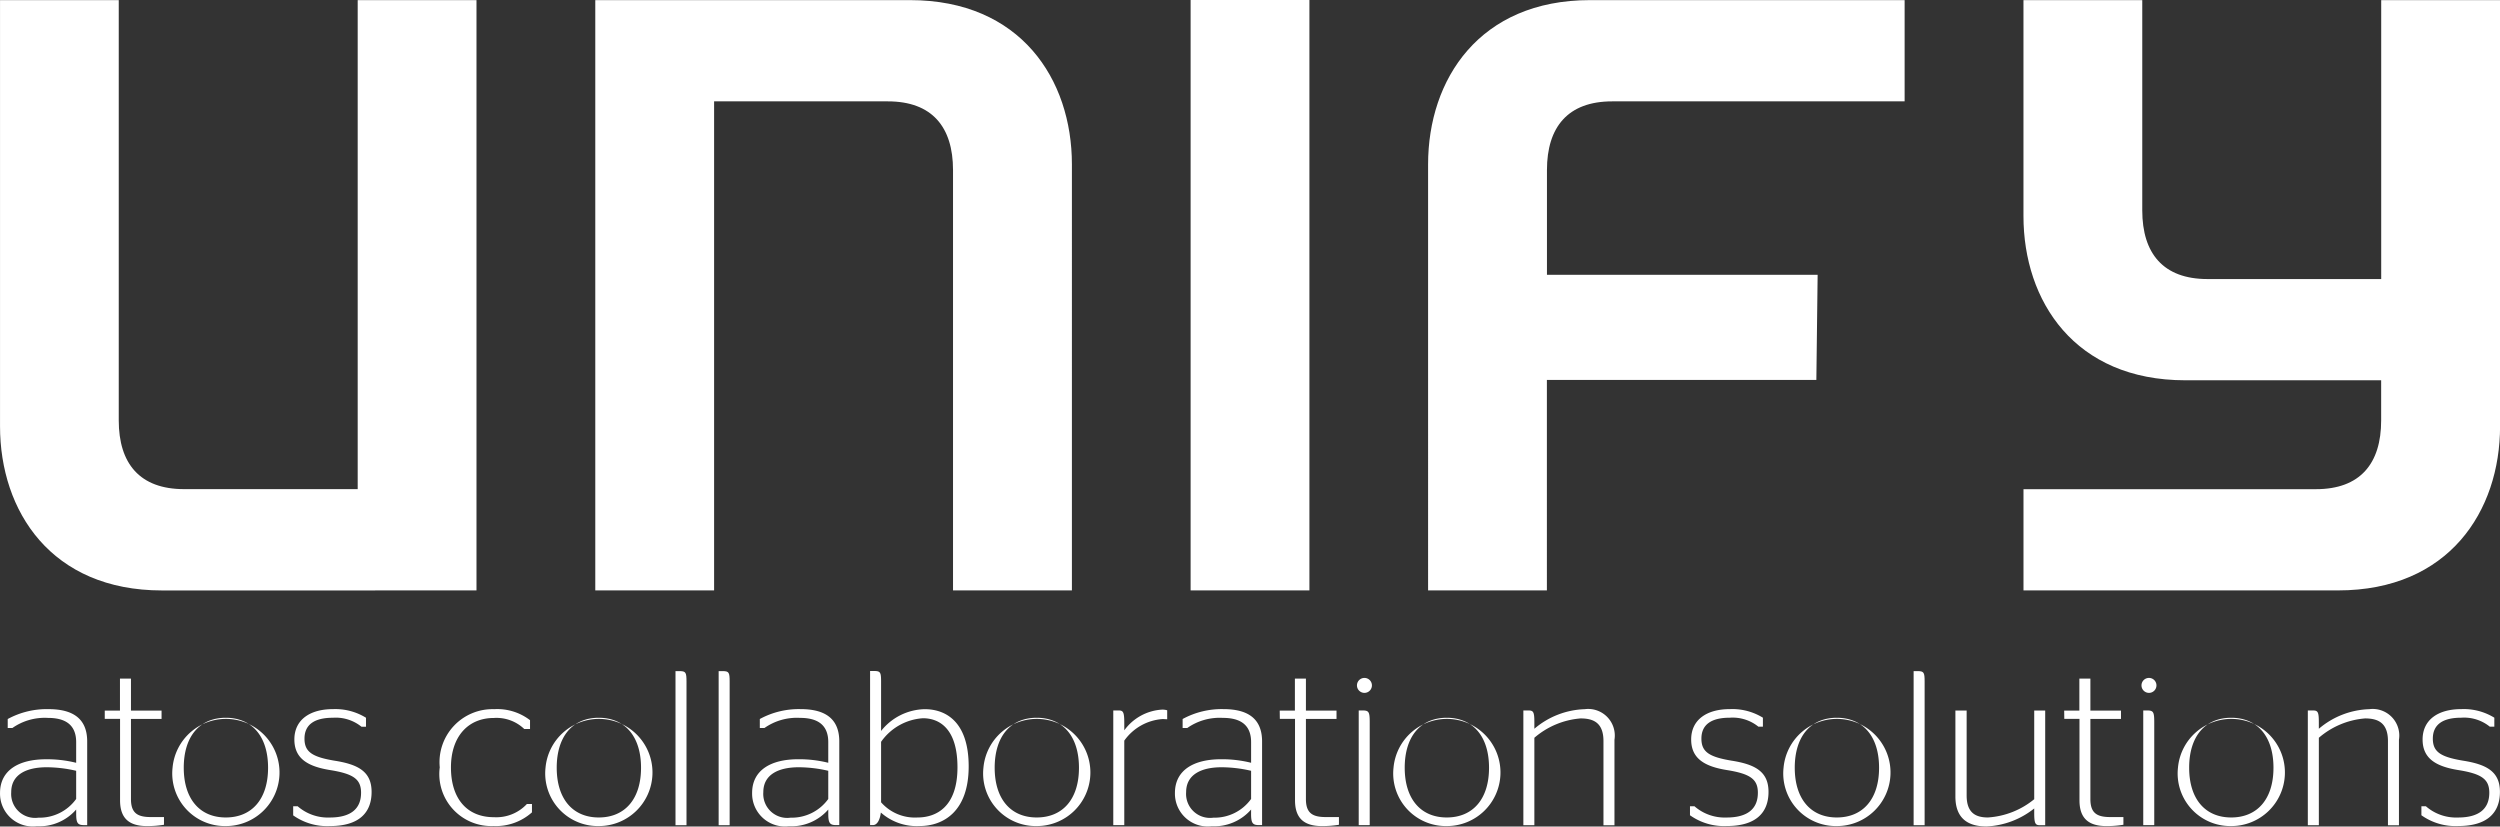 <svg xmlns="http://www.w3.org/2000/svg" width="111.136" height="36.742" viewBox="0 0 111.136 36.742"><rect x="0" y="0" width="111.136" height="36.742" fill="#333333" stroke="none"/><g id="unify_Logo" transform="translate(11271.201 -265.795)"><rect id="Rectangle_776" data-name="Rectangle 776" width="5.281" height="26.246" transform="translate(-11218.273 265.795)" fill="#fff"></rect><path id="Path_1030" data-name="Path 1030" d="M72.25,31.8c4.918,0,7.2,3.521,7.2,7.3V58.042H74.165V39.355c0-1.915-.931-3.054-2.9-3.054H63.544V58.042H58.262V31.8ZM52.981,58.042V31.8H47.7V53.539H39.978c-1.967,0-2.9-1.139-2.9-3.054V31.8H31.8V50.743c0,3.779,2.277,7.3,7.2,7.3ZM142.935,31.8h-5.281v12.4h-7.722c-1.967,0-2.9-1.139-2.9-3.054V31.8h-5.281v9.6c0,3.779,2.276,7.3,7.195,7.3h8.706v1.787c0,1.916-.931,3.054-2.9,3.054h-13v4.5h13.986c4.919,0,7.2-3.519,7.2-7.3Zm-40.451,0c-4.918,0-7.2,3.521-7.2,7.3V58.042h5.281V48.685h11.979l.057-4.675H100.568V39.355c0-1.915.933-3.054,2.9-3.054h13V31.8Z" transform="translate(-11303 234)" fill="#fff"></path><path id="Path_1031" data-name="Path 1031" d="M35.185,83.58a2.172,2.172,0,0,1-1.741.743A1.461,1.461,0,0,1,31.8,82.846c0-1.027.851-1.5,2.045-1.5a5.322,5.322,0,0,1,1.34.157v-.919c0-.793-.509-1.077-1.252-1.077a2.505,2.505,0,0,0-1.585.45h-.206v-.4a3.631,3.631,0,0,1,1.81-.44c1.037,0,1.723.381,1.723,1.438v3.718h-.137c-.284,0-.352-.088-.352-.5Zm0-.47V81.858a5.879,5.879,0,0,0-1.311-.157c-.9,0-1.576.323-1.576,1.106a1.065,1.065,0,0,0,1.213,1.135,2,2,0,0,0,1.673-.831" transform="translate(-11303 218.202)" fill="#fff"></path><path id="Path_1032" data-name="Path 1032" d="M38.79,78.5h.676V77.077h.489V78.5h1.36v.372h-1.36v3.561c0,.617.284.8.881.8h.587v.342a4.6,4.6,0,0,1-.753.059c-.783,0-1.2-.332-1.2-1.145v-3.62H38.79Z" transform="translate(-11305.334 218.884)" fill="#fff"></path><path id="Path_1033" data-name="Path 1033" d="M43.315,81.722a2.382,2.382,0,1,1,2.368,2.593,2.339,2.339,0,0,1-2.368-2.593m4.246,0c0-1.39-.714-2.221-1.879-2.221s-1.869.831-1.869,2.221.714,2.211,1.869,2.211,1.879-.812,1.879-2.211" transform="translate(-11306.845 218.202)" fill="#fff"></path><path id="Path_1034" data-name="Path 1034" d="M51.363,83.835v-.4h.2a2.04,2.04,0,0,0,1.428.5c.939,0,1.39-.392,1.39-1.1,0-.6-.333-.841-1.37-1.008-.978-.157-1.595-.5-1.595-1.36,0-.88.695-1.35,1.713-1.35A2.592,2.592,0,0,1,54.6,79.5v.4h-.2a1.818,1.818,0,0,0-1.272-.4c-.831,0-1.262.313-1.262.93,0,.587.342.812,1.33.978,1.067.167,1.653.49,1.653,1.39,0,.939-.577,1.517-1.849,1.517a2.605,2.605,0,0,1-1.643-.48" transform="translate(-11309.531 218.202)" fill="#fff"></path><path id="Path_1035" data-name="Path 1035" d="M61.145,81.712a2.357,2.357,0,0,1,2.417-2.593,2.388,2.388,0,0,1,1.595.489V80H64.9a1.781,1.781,0,0,0-1.35-.49c-1.135,0-1.908.812-1.908,2.2s.714,2.211,1.908,2.211a1.857,1.857,0,0,0,1.468-.587h.225v.372a2.4,2.4,0,0,1-1.712.607,2.309,2.309,0,0,1-2.388-2.6" transform="translate(-11312.796 218.202)" fill="#fff"></path><path id="Path_1036" data-name="Path 1036" d="M68.2,81.722a2.382,2.382,0,1,1,2.368,2.593A2.339,2.339,0,0,1,68.2,81.722m4.246,0c0-1.39-.714-2.221-1.879-2.221s-1.869.831-1.869,2.221.714,2.211,1.869,2.211,1.879-.812,1.879-2.211" transform="translate(-11315.15 218.202)" fill="#fff"></path><path id="Path_1037" data-name="Path 1037" d="M76.876,83.427V76.578h.176c.284,0,.313.059.313.47v6.379Z" transform="translate(-11318.048 219.051)" fill="#fff"></path><path id="Path_1038" data-name="Path 1038" d="M79.755,83.427V76.578h.176c.284,0,.313.059.313.47v6.379Z" transform="translate(-11319.009 219.051)" fill="#fff"></path><path id="Path_1039" data-name="Path 1039" d="M85.373,83.58a2.172,2.172,0,0,1-1.741.743,1.461,1.461,0,0,1-1.644-1.478c0-1.027.851-1.5,2.045-1.5a5.322,5.322,0,0,1,1.34.157v-.919c0-.793-.509-1.077-1.252-1.077a2.505,2.505,0,0,0-1.585.45h-.206v-.4a3.631,3.631,0,0,1,1.81-.44c1.037,0,1.723.381,1.723,1.438v3.718h-.137c-.284,0-.352-.088-.352-.5Zm0-.47V81.858a5.879,5.879,0,0,0-1.311-.157c-.9,0-1.576.323-1.576,1.106A1.065,1.065,0,0,0,83.7,83.942a2,2,0,0,0,1.673-.831" transform="translate(-11319.754 218.202)" fill="#fff"></path><path id="Path_1040" data-name="Path 1040" d="M90.349,79.239a2.537,2.537,0,0,1,1.937-.969c.969,0,1.957.587,1.957,2.544,0,2.015-1.135,2.651-2.182,2.651a2.4,2.4,0,0,1-1.722-.6c-.039.313-.157.558-.352.558H89.86v-6.85h.176c.284,0,.313.059.313.47Zm0,.48V82.41a2,2,0,0,0,1.615.675c.841,0,1.781-.47,1.781-2.23,0-1.742-.822-2.182-1.536-2.182a2.464,2.464,0,0,0-1.859,1.047" transform="translate(-11322.382 219.051)" fill="#fff"></path><path id="Path_1041" data-name="Path 1041" d="M97.424,81.722a2.382,2.382,0,1,1,2.368,2.593,2.339,2.339,0,0,1-2.368-2.593m4.247,0c0-1.39-.715-2.221-1.879-2.221s-1.868.831-1.868,2.221.713,2.211,1.868,2.211,1.879-.812,1.879-2.211" transform="translate(-11324.907 218.202)" fill="#fff"></path><path id="Path_1042" data-name="Path 1042" d="M106.579,80.068a2.232,2.232,0,0,1,1.673-.92.706.706,0,0,1,.234.03v.4s-.127-.01-.215-.01a2.281,2.281,0,0,0-1.693.959v3.757h-.489v-5.1h.225c.215,0,.264.059.264.558Z" transform="translate(-11327.8 218.193)" fill="#fff"></path><path id="Path_1043" data-name="Path 1043" d="M113.588,83.58a2.175,2.175,0,0,1-1.742.743,1.461,1.461,0,0,1-1.644-1.478c0-1.027.851-1.5,2.045-1.5a5.331,5.331,0,0,1,1.341.157v-.919c0-.793-.51-1.077-1.253-1.077a2.505,2.505,0,0,0-1.585.45h-.206v-.4a3.631,3.631,0,0,1,1.81-.44c1.037,0,1.722.381,1.722,1.438v3.718h-.137c-.284,0-.352-.088-.352-.5Zm0-.47V81.858a5.89,5.89,0,0,0-1.312-.157c-.9,0-1.576.323-1.576,1.106a1.065,1.065,0,0,0,1.213,1.135,2,2,0,0,0,1.674-.831" transform="translate(-11329.172 218.202)" fill="#fff"></path><path id="Path_1044" data-name="Path 1044" d="M117.194,78.5h.675V77.077h.49V78.5h1.36v.372h-1.36v3.561c0,.617.284.8.881.8h.587v.342a4.6,4.6,0,0,1-.753.059c-.783,0-1.2-.332-1.2-1.145v-3.62h-.675Z" transform="translate(-11331.506 218.884)" fill="#fff"></path><path id="Path_1045" data-name="Path 1045" d="M122.35,77.365a.332.332,0,1,1,.665,0,.332.332,0,1,1-.665,0m.078,6.213v-5.1h.157c.294,0,.332.059.332.528v4.569Z" transform="translate(-11333.228 218.899)" fill="#fff"></path><path id="Path_1046" data-name="Path 1046" d="M124.788,81.722a2.382,2.382,0,1,1,2.368,2.593,2.339,2.339,0,0,1-2.368-2.593m4.246,0c0-1.39-.714-2.221-1.879-2.221s-1.869.831-1.869,2.221.714,2.211,1.869,2.211,1.879-.812,1.879-2.211" transform="translate(-11334.041 218.202)" fill="#fff"></path><path id="Path_1047" data-name="Path 1047" d="M133.943,79.99a3.627,3.627,0,0,1,2.24-.871,1.183,1.183,0,0,1,1.321,1.36v3.8h-.489V80.538c0-.812-.44-1.008-1.017-1.008a3.577,3.577,0,0,0-2.055.861v3.885h-.489v-5.1h.225c.215,0,.264.059.264.509Z" transform="translate(-11336.935 218.202)" fill="#fff"></path><path id="Path_1048" data-name="Path 1048" d="M144.572,83.835v-.4h.2a2.041,2.041,0,0,0,1.428.5c.939,0,1.39-.392,1.39-1.1,0-.6-.333-.841-1.37-1.008-.979-.157-1.595-.5-1.595-1.36,0-.88.694-1.35,1.712-1.35a2.587,2.587,0,0,1,1.477.381v.4h-.2a1.818,1.818,0,0,0-1.272-.4c-.831,0-1.262.313-1.262.93,0,.587.342.812,1.33.978,1.067.167,1.653.49,1.653,1.39,0,.939-.577,1.517-1.849,1.517a2.606,2.606,0,0,1-1.644-.48" transform="translate(-11340.646 218.202)" fill="#fff"></path><path id="Path_1049" data-name="Path 1049" d="M150.815,81.722a2.382,2.382,0,1,1,2.368,2.593,2.339,2.339,0,0,1-2.368-2.593m4.246,0c0-1.39-.714-2.221-1.879-2.221s-1.869.831-1.869,2.221.714,2.211,1.869,2.211,1.879-.812,1.879-2.211" transform="translate(-11342.729 218.202)" fill="#fff"></path><path id="Path_1050" data-name="Path 1050" d="M159.495,83.427V76.578h.177c.282,0,.312.059.312.47v6.379Z" transform="translate(-11345.627 219.051)" fill="#fff"></path><path id="Path_1051" data-name="Path 1051" d="M165.788,83.561a3.654,3.654,0,0,1-2.124.8c-.783,0-1.38-.323-1.38-1.331V79.207h.5v3.777c0,.782.41.978.948.978a3.6,3.6,0,0,0,2.056-.812V79.207h.488v5.1h-.224c-.215,0-.264-.068-.264-.548Z" transform="translate(-11346.559 218.173)" fill="#fff"></path><path id="Path_1052" data-name="Path 1052" d="M169.541,78.5h.675V77.077h.49V78.5h1.36v.372h-1.36v3.561c0,.617.284.8.881.8h.587v.342a4.6,4.6,0,0,1-.753.059c-.783,0-1.2-.332-1.2-1.145v-3.62h-.675Z" transform="translate(-11348.98 218.884)" fill="#fff"></path><path id="Path_1053" data-name="Path 1053" d="M174.7,77.365a.332.332,0,1,1,.665,0,.332.332,0,1,1-.665,0m.078,6.213v-5.1h.157c.294,0,.332.059.332.528v4.569Z" transform="translate(-11350.702 218.899)" fill="#fff"></path><path id="Path_1054" data-name="Path 1054" d="M177.135,81.722a2.382,2.382,0,1,1,2.368,2.593,2.339,2.339,0,0,1-2.368-2.593m4.246,0c0-1.39-.714-2.221-1.879-2.221s-1.869.831-1.869,2.221.714,2.211,1.869,2.211,1.879-.812,1.879-2.211" transform="translate(-11351.516 218.202)" fill="#fff"></path><path id="Path_1055" data-name="Path 1055" d="M186.29,79.99a3.627,3.627,0,0,1,2.24-.871,1.183,1.183,0,0,1,1.321,1.36v3.8h-.489V80.538c0-.812-.44-1.008-1.017-1.008a3.577,3.577,0,0,0-2.055.861v3.885H185.8v-5.1h.225c.215,0,.264.059.264.509Z" transform="translate(-11354.408 218.202)" fill="#fff"></path><path id="Path_1056" data-name="Path 1056" d="M193.379,83.835v-.4h.2a2.041,2.041,0,0,0,1.428.5c.939,0,1.39-.392,1.39-1.1,0-.6-.333-.841-1.37-1.008-.979-.157-1.595-.5-1.595-1.36,0-.88.694-1.35,1.712-1.35a2.587,2.587,0,0,1,1.477.381v.4h-.2a1.818,1.818,0,0,0-1.272-.4c-.831,0-1.262.313-1.262.93,0,.587.342.812,1.33.978,1.067.167,1.653.49,1.653,1.39,0,.939-.577,1.517-1.849,1.517a2.606,2.606,0,0,1-1.644-.48" transform="translate(-11356.938 218.202)" fill="#fff"></path></g></svg>